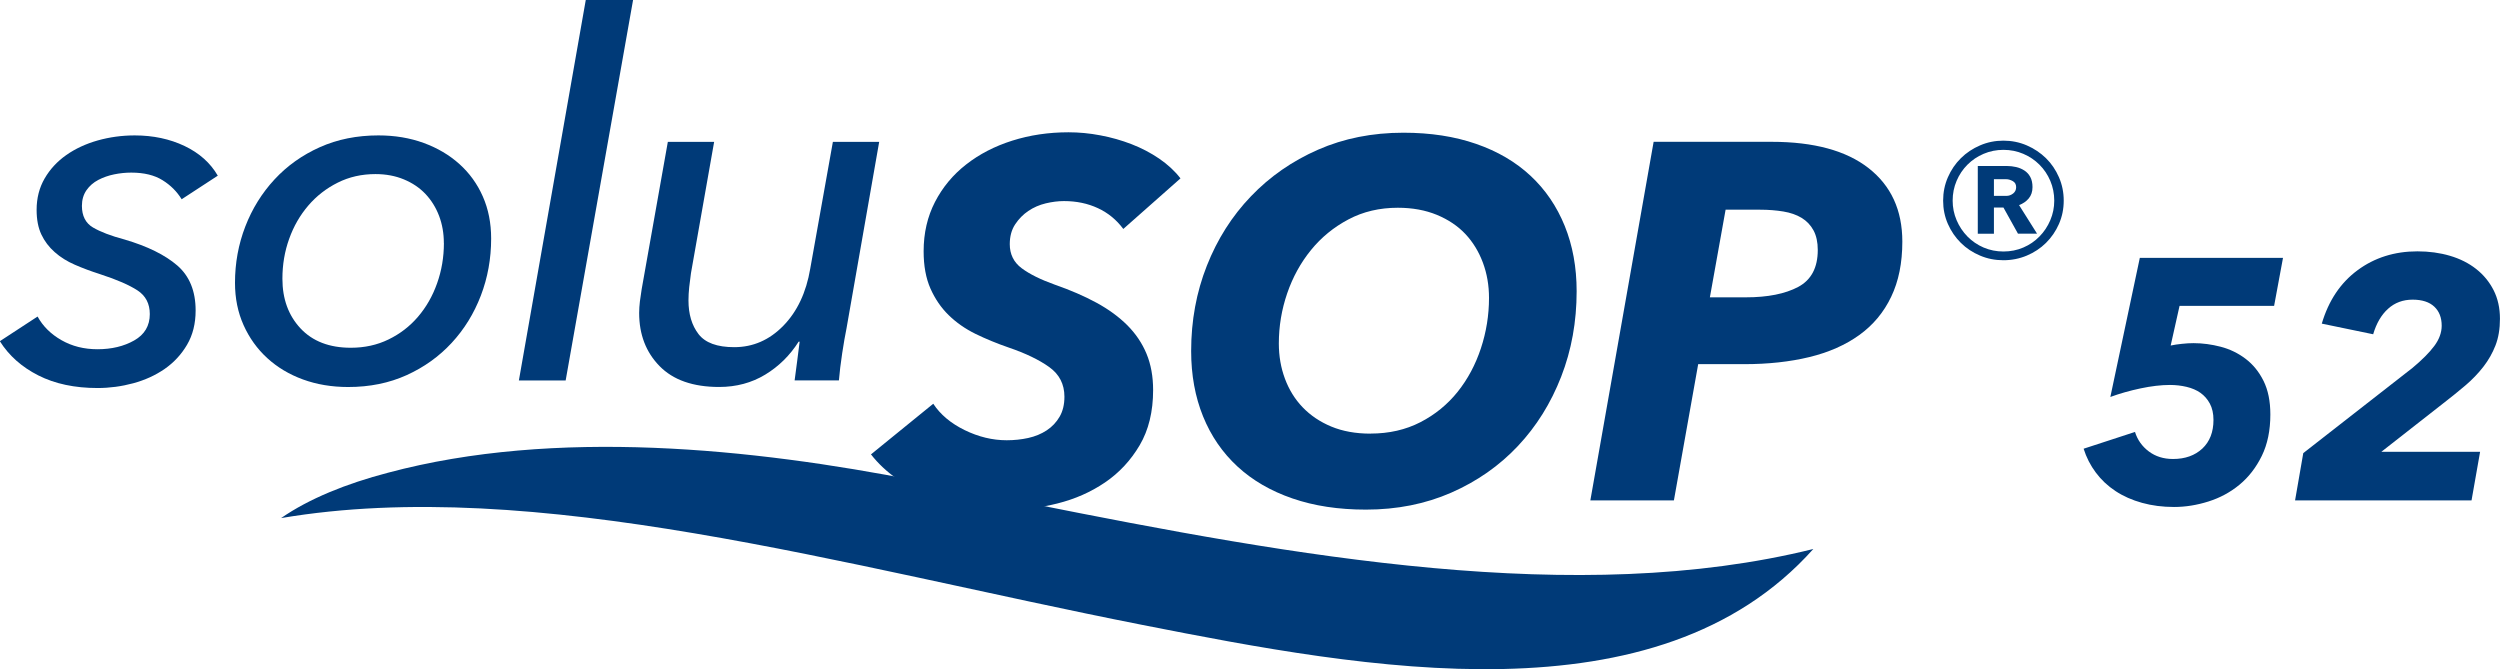 <?xml version="1.0" encoding="UTF-8"?>
<svg xmlns="http://www.w3.org/2000/svg" viewBox="0 0 472.46 126.46">
  <defs>
    <style>
      .cls-1 {
        fill: #003a78;
        stroke-width: 0px;
      }
    </style>
  </defs>
  <g id="Name">
    <g>
      <path class="cls-1" d="m212.28,43.26c-1.28-1.72-2.87-3.03-4.79-3.92-1.91-.89-4.05-1.34-6.41-1.34-1.09,0-2.23.14-3.45.43-1.21.29-2.31.77-3.3,1.44-.99.67-1.82,1.52-2.49,2.54-.67,1.02-1.01,2.27-1.01,3.73,0,1.91.75,3.43,2.25,4.55,1.5,1.12,3.59,2.15,6.27,3.11,2.93,1.02,5.55,2.15,7.85,3.4s4.24,2.67,5.84,4.26c1.59,1.6,2.81,3.4,3.64,5.41.83,2.01,1.24,4.29,1.24,6.84,0,4.08-.85,7.56-2.54,10.43-1.69,2.87-3.88,5.22-6.56,7.04-2.68,1.82-5.68,3.14-9,3.97-3.32.83-6.6,1.24-9.86,1.24-2.43,0-4.85-.22-7.27-.67-2.43-.45-4.75-1.1-6.99-1.96-2.24-.86-4.31-1.96-6.22-3.3s-3.54-2.87-4.88-4.59l11.77-9.57c1.34,2.04,3.32,3.7,5.93,4.98,2.62,1.28,5.27,1.92,7.95,1.92,1.4,0,2.76-.14,4.07-.43,1.31-.29,2.47-.77,3.49-1.44,1.02-.67,1.83-1.53,2.44-2.58.61-1.05.91-2.31.91-3.78,0-2.36-.96-4.23-2.87-5.6-1.91-1.37-4.47-2.6-7.66-3.69-2.23-.77-4.32-1.63-6.27-2.58-1.95-.96-3.64-2.14-5.07-3.54-1.44-1.4-2.58-3.08-3.45-5.03-.86-1.95-1.29-4.29-1.29-7.04,0-3.45.72-6.56,2.15-9.33,1.44-2.78,3.4-5.14,5.89-7.08,2.49-1.95,5.39-3.45,8.71-4.5s6.86-1.58,10.63-1.58c1.98,0,3.99.19,6.03.58,2.04.38,4,.94,5.89,1.67,1.88.73,3.62,1.64,5.22,2.73,1.59,1.09,2.94,2.33,4.02,3.73l-10.82,9.57Z"/>
      <path class="cls-1" d="m265.22,25.08c5.1,0,9.68.7,13.74,2.11,4.05,1.4,7.48,3.41,10.29,6.03,2.81,2.62,4.96,5.78,6.46,9.48,1.5,3.7,2.25,7.82,2.25,12.35,0,5.74-.97,11.12-2.92,16.13-1.95,5.01-4.67,9.38-8.18,13.11-3.51,3.73-7.71,6.67-12.59,8.81-4.88,2.14-10.26,3.21-16.13,3.21-5.17,0-9.8-.7-13.88-2.11-4.08-1.4-7.55-3.41-10.39-6.03-2.84-2.62-5.01-5.78-6.51-9.48-1.5-3.7-2.25-7.82-2.25-12.35,0-5.74.99-11.12,2.97-16.13,1.98-5.01,4.75-9.38,8.33-13.11,3.57-3.73,7.8-6.67,12.68-8.81,4.88-2.14,10.26-3.21,16.13-3.21Zm-6.22,56.86c3.51,0,6.65-.72,9.43-2.15s5.12-3.35,7.04-5.74c1.91-2.39,3.38-5.14,4.4-8.23,1.02-3.09,1.53-6.27,1.53-9.52,0-2.36-.38-4.58-1.15-6.65-.77-2.07-1.87-3.88-3.3-5.41-1.44-1.53-3.24-2.74-5.41-3.64-2.17-.89-4.63-1.34-7.37-1.34-3.45,0-6.56.73-9.33,2.2-2.78,1.47-5.14,3.4-7.08,5.79-1.95,2.39-3.45,5.12-4.5,8.18-1.05,3.06-1.58,6.22-1.58,9.48,0,2.36.38,4.58,1.15,6.65.77,2.07,1.88,3.88,3.35,5.41,1.47,1.53,3.27,2.75,5.41,3.64,2.14.89,4.61,1.34,7.42,1.34Z"/>
      <path class="cls-1" d="m334.81,26.8c7.98,0,14.09,1.66,18.33,4.98,4.24,3.32,6.37,7.94,6.37,13.88,0,4.02-.7,7.5-2.11,10.43-1.4,2.94-3.42,5.35-6.03,7.23-2.62,1.88-5.76,3.27-9.43,4.16-3.67.89-7.77,1.34-12.3,1.34h-8.71l-4.59,25.75h-15.79l11.96-67.77h22.3Zm-4.88,29.39c4.15,0,7.45-.66,9.91-1.97,2.46-1.32,3.69-3.64,3.69-6.98,0-1.47-.27-2.71-.81-3.71-.54-.99-1.29-1.78-2.25-2.36s-2.11-.98-3.45-1.2c-1.34-.22-2.81-.34-4.4-.34h-6.51l-2.97,16.56h6.8Z"/>
      <path class="cls-1" d="m367.22,37.92c0-1.57.3-3.04.9-4.42.6-1.38,1.42-2.58,2.45-3.6,1.03-1.02,2.24-1.83,3.62-2.42,1.38-.6,2.86-.9,4.42-.9s3.04.3,4.43.9c1.38.6,2.59,1.41,3.62,2.42s1.85,2.22,2.45,3.6c.6,1.38.9,2.86.9,4.42s-.3,3.03-.9,4.4c-.6,1.37-1.42,2.56-2.45,3.58s-2.24,1.82-3.62,2.4c-1.38.58-2.86.88-4.43.88s-3.04-.29-4.42-.88c-1.38-.58-2.59-1.38-3.62-2.4-1.03-1.02-1.85-2.21-2.45-3.58-.6-1.37-.9-2.83-.9-4.4Zm1.8,0c0,1.3.25,2.53.75,3.7.5,1.17,1.18,2.19,2.05,3.08.87.88,1.88,1.58,3.05,2.08,1.17.5,2.42.75,3.75.75s2.58-.25,3.75-.75c1.17-.5,2.18-1.19,3.05-2.08.87-.88,1.55-1.91,2.05-3.08.5-1.17.75-2.4.75-3.7s-.25-2.58-.75-3.75c-.5-1.17-1.18-2.18-2.05-3.05-.87-.87-1.88-1.55-3.05-2.05-1.17-.5-2.42-.75-3.75-.75s-2.58.25-3.75.75c-1.17.5-2.18,1.18-3.05,2.05-.87.87-1.55,1.88-2.05,3.05-.5,1.17-.75,2.42-.75,3.75Zm12.35,6.25l-2.75-4.95h-1.8v4.95h-3.05v-12.8h5.5c.6,0,1.18.07,1.75.2.57.13,1.08.35,1.55.65.47.3.84.71,1.12,1.22.28.52.42,1.16.42,1.92,0,.87-.24,1.58-.72,2.15-.48.57-1.09.98-1.82,1.25l3.4,5.4h-3.6Zm-2.2-7.15c.47,0,.89-.15,1.28-.45.38-.3.57-.7.57-1.2,0-.53-.22-.92-.65-1.15s-.83-.35-1.2-.35h-2.35v3.15h2.35Z"/>
      <path class="cls-1" d="m410.23,65.3c.6-.13,1.31-.24,2.1-.32.8-.09,1.54-.13,2.23-.13,1.68,0,3.39.23,5.12.68,1.72.45,3.29,1.21,4.69,2.27,1.4,1.06,2.54,2.45,3.4,4.18.86,1.73,1.29,3.84,1.29,6.35,0,3.02-.54,5.63-1.62,7.83-1.08,2.2-2.48,4.01-4.21,5.44s-3.68,2.48-5.86,3.17c-2.18.69-4.35,1.04-6.51,1.04s-4.18-.26-6.05-.78c-1.88-.52-3.55-1.26-5.02-2.23-1.47-.97-2.71-2.14-3.72-3.5-1.02-1.36-1.78-2.86-2.3-4.5l9.71-3.17c.47,1.51,1.35,2.74,2.62,3.69,1.27.95,2.79,1.42,4.57,1.42,2.29,0,4.13-.66,5.54-1.97,1.4-1.32,2.1-3.12,2.1-5.41,0-1.21-.23-2.23-.68-3.08-.45-.84-1.05-1.52-1.78-2.04-.74-.52-1.61-.89-2.62-1.13-1.01-.24-2.06-.36-3.14-.36-1.68,0-3.54.22-5.57.65-2.03.43-3.93.97-5.7,1.62l5.57-26.29h27.06l-1.68,9.07h-17.87l-1.68,7.51Z"/>
      <path class="cls-1" d="m468.7,85.38l-1.62,9.19h-33.35l1.55-8.94,20.66-16.12c1.81-1.51,3.18-2.89,4.11-4.14.93-1.25,1.39-2.53,1.39-3.82,0-1.51-.46-2.71-1.39-3.59-.93-.88-2.3-1.33-4.11-1.33s-3.36.57-4.63,1.72c-1.27,1.14-2.21,2.75-2.82,4.82l-9.71-2.01c1.29-4.36,3.55-7.73,6.77-10.1,3.21-2.37,6.98-3.56,11.3-3.56,2.2,0,4.25.28,6.15.84,1.9.56,3.55,1.39,4.95,2.49,1.4,1.1,2.5,2.44,3.3,4.01.8,1.58,1.2,3.38,1.2,5.41,0,1.9-.28,3.57-.84,5.02-.56,1.45-1.33,2.8-2.3,4.05-.97,1.25-2.11,2.43-3.4,3.53s-2.7,2.23-4.21,3.4l-11.66,9.13h18.65Z"/>
    </g>
  </g>
  <g id="Welle">
    <path class="cls-1" d="m180.69,92.32c-2.45-.49-4.9-.98-7.33-1.46-31.14-6.12-68.42-9.99-100.04-1.52-7.88,2.06-14.92,4.91-20.2,8.57,47.85-8.1,106.39,9.08,162.77,20.19,42.31,8.34,97.3,18.66,126.8-14.35-44.64,11.06-97.78,1.4-148.01-8.63"/>
  </g>
  <g id="solu">
    <g>
      <path class="cls-1" d="m34.33,37.66c-.89-1.46-2.09-2.66-3.62-3.61-1.52-.95-3.49-1.43-5.9-1.43-1.08,0-2.16.11-3.23.33-1.08.22-2.08.57-3,1.05-.92.48-1.67,1.13-2.24,1.95-.57.83-.86,1.81-.86,2.95,0,1.9.7,3.27,2.09,4.09,1.39.82,3.39,1.59,5.99,2.28,4.31,1.27,7.62,2.9,9.94,4.9,2.31,2,3.47,4.83,3.47,8.51,0,2.47-.54,4.63-1.62,6.47-1.08,1.84-2.49,3.36-4.23,4.57-1.75,1.21-3.73,2.11-5.94,2.71-2.22.6-4.47.9-6.75.9-4.31,0-8.04-.79-11.18-2.38s-5.56-3.74-7.28-6.47l7.13-4.66c1.01,1.84,2.52,3.33,4.52,4.47,2,1.14,4.26,1.71,6.8,1.71,2.66,0,4.98-.55,6.94-1.66,1.96-1.11,2.95-2.77,2.95-4.99,0-1.96-.78-3.46-2.33-4.47-1.55-1.01-3.88-2.03-6.99-3.04-1.78-.57-3.39-1.17-4.85-1.81-1.46-.63-2.73-1.43-3.8-2.38-1.08-.95-1.92-2.06-2.52-3.33-.6-1.27-.9-2.82-.9-4.66,0-2.22.51-4.2,1.52-5.94,1.01-1.74,2.38-3.22,4.09-4.42,1.71-1.2,3.69-2.12,5.94-2.76,2.25-.63,4.58-.95,6.99-.95,3.49,0,6.62.67,9.42,2,2.79,1.33,4.88,3.2,6.28,5.61l-6.85,4.47Z"/>
      <path class="cls-1" d="m65.81,73.14c-3.11,0-5.96-.48-8.56-1.43-2.6-.95-4.85-2.3-6.75-4.04-1.9-1.74-3.39-3.82-4.47-6.23-1.08-2.41-1.62-5.07-1.62-7.99,0-3.74.65-7.29,1.95-10.65,1.3-3.36,3.14-6.32,5.52-8.89,2.38-2.57,5.23-4.6,8.56-6.09,3.33-1.49,7.02-2.23,11.08-2.23,3.11,0,5.96.48,8.56,1.43,2.6.95,4.85,2.28,6.75,3.99s3.38,3.76,4.42,6.13c1.05,2.38,1.57,5.03,1.57,7.94,0,3.8-.65,7.4-1.95,10.79-1.3,3.39-3.14,6.37-5.52,8.94-2.38,2.57-5.22,4.6-8.51,6.09-3.3,1.49-6.97,2.24-11.03,2.24Zm18.07-27.2c0-1.84-.3-3.55-.9-5.14-.6-1.58-1.46-2.96-2.57-4.14-1.11-1.17-2.47-2.09-4.09-2.76-1.62-.67-3.41-1-5.37-1-2.6,0-4.98.54-7.13,1.62-2.16,1.08-4.01,2.52-5.56,4.33-1.55,1.81-2.76,3.9-3.61,6.28-.86,2.38-1.28,4.9-1.28,7.56,0,3.8,1.14,6.93,3.42,9.37,2.28,2.44,5.45,3.66,9.51,3.66,2.6,0,4.98-.52,7.13-1.57,2.16-1.05,4.01-2.47,5.56-4.28,1.55-1.81,2.76-3.91,3.61-6.32.86-2.41,1.29-4.95,1.29-7.61Z"/>
      <path class="cls-1" d="m106.9,71.9h-8.84L110.7,0h8.94l-12.74,71.9Z"/>
      <path class="cls-1" d="m150.17,71.9c.12-.89.29-2.08.47-3.57.19-1.49.35-2.74.48-3.76h-.19c-1.65,2.6-3.76,4.68-6.32,6.23s-5.47,2.33-8.7,2.33c-4.95,0-8.7-1.32-11.27-3.95-2.57-2.63-3.85-5.97-3.85-10.03,0-.7.05-1.43.14-2.19.1-.76.21-1.52.33-2.28l4.95-27.87h8.75l-4.38,24.82c-.13.89-.24,1.76-.33,2.62-.09.86-.14,1.7-.14,2.52,0,2.6.63,4.72,1.9,6.37,1.27,1.65,3.52,2.47,6.75,2.47,3.55,0,6.64-1.35,9.27-4.04,2.63-2.69,4.33-6.29,5.09-10.79l4.28-23.97h8.75l-6.18,35.28c-.25,1.21-.52,2.76-.81,4.66s-.49,3.61-.62,5.14h-8.37Z"/>
    </g>
  </g>
</svg>